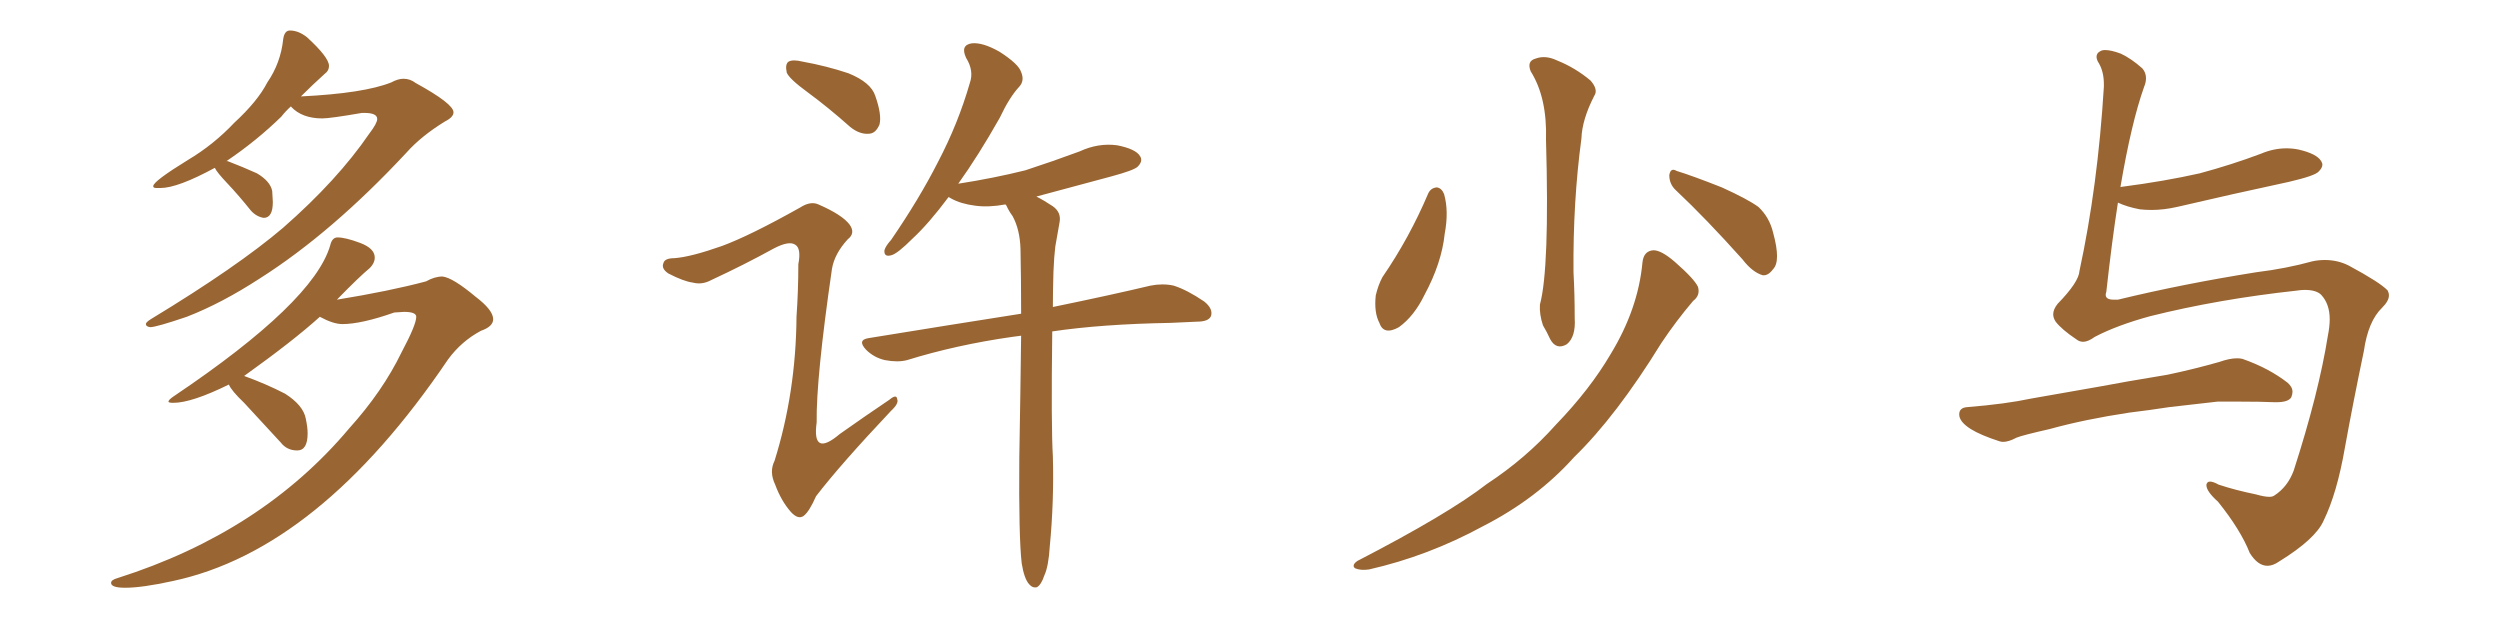 <svg xmlns="http://www.w3.org/2000/svg" xmlns:xlink="http://www.w3.org/1999/xlink" width="600" height="150"><path fill="#996633" padding="10" d="M36.04 78.52L36.04 78.52Q35.01 78.37 35.01 77.78L35.01 77.78Q35.01 77.34 36.18 76.61L36.18 76.61Q56.98 64.01 67.97 54.64L67.97 54.64Q81.01 43.21 88.62 32.08L88.62 32.08Q90.53 29.59 90.53 28.56L90.53 28.56Q90.53 27.10 87.45 27.10L87.45 27.10L86.87 27.10Q79.25 28.42 77.34 28.42L77.34 28.42Q72.51 28.42 69.87 25.63L69.87 25.63L69.87 25.49Q68.55 26.66 67.53 27.98L67.53 27.98Q61.52 33.84 54.35 38.67L54.35 38.67L54.64 38.67Q58.45 40.14 61.67 41.60L61.67 41.60Q64.89 43.51 65.33 45.85L65.33 45.85L65.48 48.49Q65.48 52.29 63.28 52.29L63.28 52.29Q61.52 52.00 60.21 50.54L60.21 50.54Q57.28 46.88 54.64 44.09Q52.00 41.31 51.56 40.28L51.56 40.28Q42.63 45.12 38.53 45.12L38.53 45.12L37.50 45.12Q36.77 45.12 36.77 44.68L36.77 44.68Q36.77 43.51 45.12 38.38L45.12 38.38Q51.27 34.72 56.25 29.44L56.25 29.44Q61.82 24.32 64.16 19.78L64.16 19.78Q67.38 15.09 67.97 9.38L67.97 9.38Q68.26 7.32 69.58 7.32L69.58 7.32Q71.63 7.32 73.68 8.94L73.68 8.94Q78.96 13.77 78.96 15.82L78.96 15.82Q78.96 16.99 77.93 17.72L77.93 17.72Q75 20.36 72.22 23.14L72.22 23.14Q87.30 22.41 93.90 19.78L93.90 19.78Q95.51 18.90 96.83 18.90L96.83 18.90Q98.44 18.90 99.76 19.92L99.76 19.92Q108.84 24.90 108.84 26.95L108.84 26.95Q108.84 28.13 106.79 29.15L106.79 29.15Q101.07 32.67 97.56 36.62L97.56 36.62Q79.69 55.81 62.40 66.80L62.40 66.80Q53.17 72.80 44.82 76.03L44.82 76.03Q37.50 78.52 36.04 78.52ZM30.03 141.06L30.03 141.06Q26.66 141.06 26.66 139.89L26.66 139.89Q26.66 139.16 28.27 138.72L28.27 138.72Q62.84 127.73 83.79 102.83L83.79 102.83Q91.85 93.90 96.39 84.52L96.39 84.52Q99.90 77.93 99.90 76.03L99.90 76.03Q99.90 74.85 96.97 74.85L96.97 74.85L94.63 75Q86.72 77.78 82.18 77.78L82.18 77.78Q79.98 77.78 76.76 76.03L76.76 76.03Q70.46 81.74 58.59 90.23L58.59 90.23Q63.87 92.14 68.41 94.48L68.41 94.48Q72.80 97.27 73.39 100.49L73.39 100.49Q73.83 102.54 73.83 104.00L73.83 104.00Q73.83 108.11 71.34 108.11L71.34 108.11Q68.85 108.11 67.38 106.20L67.38 106.20L58.59 96.68Q55.52 93.75 54.93 92.29L54.93 92.29Q46.00 96.68 41.60 96.68L41.60 96.68Q40.43 96.68 40.43 96.39L40.43 96.39Q40.43 95.95 41.75 95.07L41.75 95.07Q75.29 72.51 79.25 58.89L79.25 58.89Q79.69 56.98 81.01 56.98L81.01 56.98Q82.91 56.98 86.43 58.30Q89.94 59.62 89.94 61.82L89.94 61.82Q89.94 63.13 88.77 64.31L88.77 64.31Q86.13 66.50 80.86 71.92L80.86 71.92Q93.46 69.87 102.25 67.53L102.25 67.53Q104.30 66.36 106.20 66.36L106.20 66.36Q108.69 66.65 114.11 71.19L114.11 71.19Q118.36 74.41 118.36 76.61L118.36 76.61Q118.36 78.37 115.43 79.39L115.43 79.39Q110.74 81.88 107.52 86.28L107.52 86.28Q76.61 131.98 41.46 139.45L41.46 139.45Q34.13 141.06 30.03 141.06ZM193.80 22.12L193.80 22.12Q189.40 18.90 188.82 17.43L188.82 17.43Q188.38 15.38 189.26 14.79L189.26 14.79Q190.28 14.21 192.63 14.79L192.63 14.79Q198.34 15.82 203.61 17.58L203.61 17.58Q209.03 19.78 210.06 23.00L210.06 23.00Q211.67 27.54 211.08 29.88L211.08 29.88Q210.21 31.93 208.74 32.08L208.74 32.08Q206.40 32.37 204.05 30.47L204.05 30.47Q198.78 25.78 193.80 22.12ZM173.29 59.03L173.29 59.03Q180.03 56.54 192.04 49.80L192.04 49.80Q194.53 48.19 196.44 49.07L196.44 49.07Q202.15 51.56 203.91 53.91L203.91 53.91Q205.37 55.96 203.47 57.42L203.47 57.42Q200.24 60.94 199.66 64.60L199.66 64.60Q195.85 90.82 196.00 101.37L196.00 101.37Q194.82 109.86 201.56 104.15L201.56 104.15Q207.57 99.90 213.43 95.95L213.43 95.95Q215.19 94.48 215.33 95.80L215.33 95.80Q215.77 96.83 213.87 98.58L213.87 98.58Q201.71 111.47 195.85 119.09L195.85 119.09Q194.24 122.75 192.92 123.78L192.92 123.78Q191.60 124.80 189.84 122.90L189.84 122.90Q187.50 120.26 186.04 116.31L186.04 116.31Q184.57 113.23 185.89 110.60L185.89 110.60Q191.02 94.19 191.16 76.03L191.16 76.03Q191.60 69.73 191.60 63.43L191.60 63.43Q192.33 59.62 190.87 58.74L190.87 58.74Q189.40 57.71 185.74 59.62L185.74 59.62Q178.56 63.57 170.65 67.24L170.65 67.24Q168.46 68.41 166.26 67.82L166.26 67.82Q164.06 67.53 160.40 65.63L160.40 65.63Q158.64 64.45 159.23 63.13L159.23 63.13Q159.52 61.96 161.87 61.96L161.87 61.96Q165.82 61.67 173.29 59.03ZM245.21 135.21L245.21 135.21L245.21 135.21Q244.48 128.91 244.63 109.86L244.63 109.86Q244.92 93.46 245.07 80.57L245.07 80.57Q243.90 80.71 242.87 80.86L242.87 80.86Q229.54 82.76 217.68 86.43L217.68 86.43Q215.48 87.01 212.40 86.43L212.40 86.43Q209.77 85.84 207.86 83.94L207.86 83.94Q205.66 81.59 208.45 81.15L208.45 81.15Q228.22 77.93 245.07 75.29L245.07 75.29Q245.07 66.80 244.92 59.77L244.92 59.77Q244.78 55.08 243.02 51.86L243.02 51.86Q242.14 50.68 241.55 49.37L241.55 49.37Q241.41 49.07 241.26 49.07L241.26 49.07Q237.30 49.80 234.08 49.37L234.08 49.37Q230.57 48.93 228.22 47.61L228.22 47.61Q227.78 47.31 227.64 47.31L227.64 47.31Q222.95 53.61 218.99 57.28L218.99 57.28Q215.48 60.79 214.01 61.23L214.01 61.23Q212.11 61.82 212.26 60.06L212.26 60.06Q212.55 59.03 213.87 57.57L213.87 57.57Q220.61 47.75 225.15 38.82L225.15 38.82Q229.98 29.59 232.76 19.92L232.76 19.92Q233.79 16.99 231.88 13.92L231.88 13.92Q230.42 10.84 233.20 10.40L233.20 10.40Q235.84 10.11 239.94 12.45L239.94 12.45Q244.48 15.38 245.07 17.29L245.07 17.29Q245.95 19.34 244.63 20.80L244.63 20.80Q242.29 23.29 239.94 28.27L239.94 28.27Q234.81 37.35 229.98 44.09L229.98 44.09Q238.48 42.77 246.09 40.87L246.09 40.87Q252.83 38.67 259.13 36.33L259.13 36.33Q263.53 34.28 268.07 34.86L268.07 34.86Q272.61 35.74 273.63 37.50L273.63 37.50Q274.37 38.67 273.05 39.99L273.05 39.99Q272.17 40.87 266.75 42.33L266.75 42.33Q257.52 44.82 248.73 47.17L248.73 47.17Q250.49 48.05 252.69 49.51L252.69 49.51Q254.74 50.98 254.30 53.32L254.30 53.32Q253.86 55.96 253.27 59.18L253.27 59.18Q252.98 61.52 252.83 65.19L252.83 65.19Q252.69 69.58 252.69 73.68L252.69 73.68Q266.89 70.75 276.12 68.55L276.12 68.55Q279.05 67.97 281.69 68.55L281.69 68.55Q284.91 69.58 289.01 72.36L289.01 72.36Q291.21 74.12 290.63 75.88L290.63 75.88Q290.04 77.20 287.26 77.20L287.26 77.20Q284.18 77.34 280.96 77.49L280.96 77.49Q264.40 77.78 252.54 79.54L252.54 79.54Q252.25 102.39 252.69 109.57L252.69 109.57Q252.98 120.41 251.95 131.10L251.95 131.10Q251.66 135.94 250.63 138.13L250.63 138.13Q249.90 140.33 248.88 140.92L248.88 140.92Q247.85 141.21 246.97 140.19L246.97 140.19Q245.80 138.87 245.21 135.21ZM342.77 46.44L342.77 46.44Q343.36 45.12 344.82 44.97L344.82 44.97Q346.00 45.12 346.58 46.58L346.58 46.58Q347.75 50.68 346.73 56.10L346.73 56.10Q346.00 63.13 341.89 70.75L341.89 70.75Q339.40 75.88 335.74 78.52L335.74 78.52Q332.08 80.57 331.05 77.49L331.05 77.49Q329.74 75 330.18 70.90L330.18 70.90Q330.76 68.41 331.79 66.50L331.79 66.50Q338.23 57.13 342.77 46.44ZM367.38 17.14L367.38 17.14Q366.36 14.65 368.55 14.06L368.55 14.06Q370.90 13.18 373.68 14.50L373.68 14.50Q378.08 16.26 381.74 19.34L381.74 19.34Q383.64 21.53 382.62 23.00L382.62 23.00Q379.69 28.71 379.54 33.25L379.54 33.25Q377.49 48.49 377.64 65.33L377.64 65.33Q377.93 70.61 377.93 76.32L377.93 76.32Q378.22 80.86 376.03 82.62L376.03 82.62Q373.54 84.08 372.07 81.45L372.07 81.45Q371.19 79.54 370.31 78.08L370.31 78.08Q369.43 75.44 369.58 73.10L369.58 73.10Q371.92 64.45 371.04 33.54L371.04 33.54Q371.34 23.44 367.38 17.14ZM402.25 45.70L402.25 45.70Q400.63 44.24 400.63 42.04L400.63 42.04Q400.93 40.14 402.39 41.02L402.39 41.02Q406.20 42.19 413.23 44.97L413.23 44.97Q419.38 47.75 422.02 49.66L422.02 49.66Q424.66 52.15 425.54 55.81L425.54 55.81Q427.44 62.70 425.54 64.60L425.54 64.60Q424.37 66.21 423.05 66.06L423.05 66.06Q420.56 65.33 418.21 62.26L418.21 62.26Q409.42 52.44 402.25 45.70ZM394.19 62.99L394.19 62.99L394.19 62.99Q394.48 60.21 396.83 60.06L396.83 60.06Q398.73 60.06 401.95 62.84L401.95 62.84Q406.64 66.94 407.52 68.85L407.52 68.85Q408.11 70.90 406.35 72.22L406.35 72.22Q402.25 77.05 398.73 82.32L398.73 82.32Q387.89 99.90 377.78 109.72L377.78 109.72Q368.85 119.68 355.96 126.27L355.96 126.27Q342.77 133.45 328.56 136.67L328.56 136.67Q326.51 136.96 325.20 136.38L325.20 136.38Q324.32 135.64 325.78 134.62L325.78 134.62Q347.61 123.34 356.84 116.16L356.84 116.16Q366.21 110.01 373.39 101.95L373.39 101.95Q381.59 93.46 386.57 84.96L386.57 84.96Q393.16 74.12 394.19 62.99ZM502.73 80.86L502.73 80.86Q501.12 82.03 499.95 82.03L499.95 82.03Q499.07 82.03 498.34 81.45L498.34 81.45Q494.82 79.10 493.36 77.20L493.36 77.20Q492.77 76.32 492.77 75.44L492.77 75.44Q492.77 74.27 493.80 72.95L493.80 72.95Q498.93 67.68 499.07 65.04L499.07 65.04Q503.47 44.68 504.93 20.80L504.93 20.80L504.93 20.21Q504.93 17.29 503.76 15.23L503.76 15.23Q503.17 14.36 503.17 13.62L503.17 13.62Q503.17 12.74 504.05 12.30L504.05 12.30Q504.49 12.01 505.22 12.01L505.22 12.01Q506.69 12.01 509.03 12.89L509.03 12.89Q511.52 14.06 514.16 16.41L514.16 16.41Q515.04 17.43 515.04 18.75L515.04 18.75Q515.04 19.78 514.60 20.80L514.60 20.80Q511.52 29.44 508.89 44.97L508.89 44.97Q508.89 44.82 509.33 44.82L509.33 44.82Q519.43 43.51 527.93 41.60L527.93 41.60Q535.55 39.55 542.58 36.91L542.58 36.91Q545.65 35.60 548.73 35.60L548.73 35.60Q550.20 35.60 551.66 35.89L551.66 35.89Q556.05 36.91 557.08 38.67L557.08 38.67Q557.37 39.11 557.37 39.55L557.37 39.55Q557.37 40.28 556.49 41.16L556.49 41.16Q555.62 42.19 549.32 43.65L549.32 43.65Q535.69 46.58 522.51 49.66L522.51 49.66Q519.29 50.39 516.36 50.39L516.36 50.39Q514.89 50.39 513.57 50.24L513.57 50.24Q510.50 49.66 508.30 48.63L508.30 48.63Q506.84 58.01 505.52 70.02L505.52 70.02Q505.37 70.46 505.37 70.75L505.37 70.75Q505.37 71.92 507.28 71.92L507.28 71.92L508.30 71.92Q523.97 68.12 541.55 65.33L541.55 65.33Q548.73 64.45 555.03 62.70L555.03 62.70Q556.49 62.40 557.96 62.40L557.96 62.40Q561.04 62.40 563.67 63.72L563.67 63.72Q571.29 67.82 573.05 69.73L573.05 69.73Q573.34 70.31 573.34 70.90L573.34 70.90Q573.34 72.22 571.73 73.83L571.73 73.83Q568.36 77.05 567.33 84.23L567.33 84.23Q564.70 96.83 562.79 107.37L562.79 107.37Q560.89 118.36 557.67 124.95L557.67 124.95Q555.76 129.35 546.97 134.77L546.97 134.77Q545.51 135.79 544.19 135.79L544.19 135.79Q541.85 135.79 539.94 132.71L539.94 132.71Q537.74 127.15 532.32 120.41L532.32 120.41Q529.54 117.92 529.54 116.46L529.54 116.46L529.54 116.31Q529.69 115.58 530.42 115.58L530.42 115.58Q531.15 115.58 532.47 116.31L532.47 116.31Q536.43 117.63 541.41 118.65L541.41 118.65Q543.46 119.24 544.63 119.24L544.63 119.24Q545.36 119.24 545.80 118.95L545.80 118.95Q549.02 116.89 550.49 112.94L550.49 112.94Q556.49 94.34 558.69 80.57L558.69 80.57Q559.13 78.37 559.13 76.61L559.13 76.61Q559.13 72.95 557.08 70.75L557.08 70.75Q555.91 69.58 553.13 69.58L553.13 69.58Q552.25 69.58 551.37 69.73L551.37 69.73Q532.47 71.78 516.06 75.88L516.06 75.88Q508.01 78.08 502.73 80.86ZM511.08 99.02L511.08 99.02Q500.39 100.63 491.89 102.98L491.89 102.98Q485.45 104.44 483.98 105.03L483.98 105.03Q482.08 106.05 480.76 106.05L480.76 106.05Q480.32 106.05 479.88 105.91L479.88 105.91Q475.34 104.44 473.00 102.98L473.00 102.98Q470.21 101.22 470.21 99.46L470.21 99.46Q470.21 97.85 472.12 97.71L472.12 97.71Q481.35 96.97 487.50 95.65L487.50 95.65Q493.21 94.63 504.20 92.72L504.20 92.72Q509.47 91.70 520.17 89.94L520.17 89.94Q526.46 88.62 532.62 86.87L532.62 86.87Q535.11 85.99 536.87 85.99L536.87 85.99Q537.60 85.99 538.18 86.13L538.18 86.13Q544.48 88.33 549.02 91.85L549.02 91.85Q550.20 92.87 550.20 94.04L550.20 94.04Q550.20 94.63 549.90 95.36L549.90 95.36Q549.17 96.53 546.39 96.53L546.39 96.53L545.80 96.53Q542.72 96.39 537.60 96.39L537.60 96.39L532.18 96.39Q525.59 97.12 520.61 97.71L520.61 97.71Q515.92 98.44 511.08 99.02Z"/></svg>